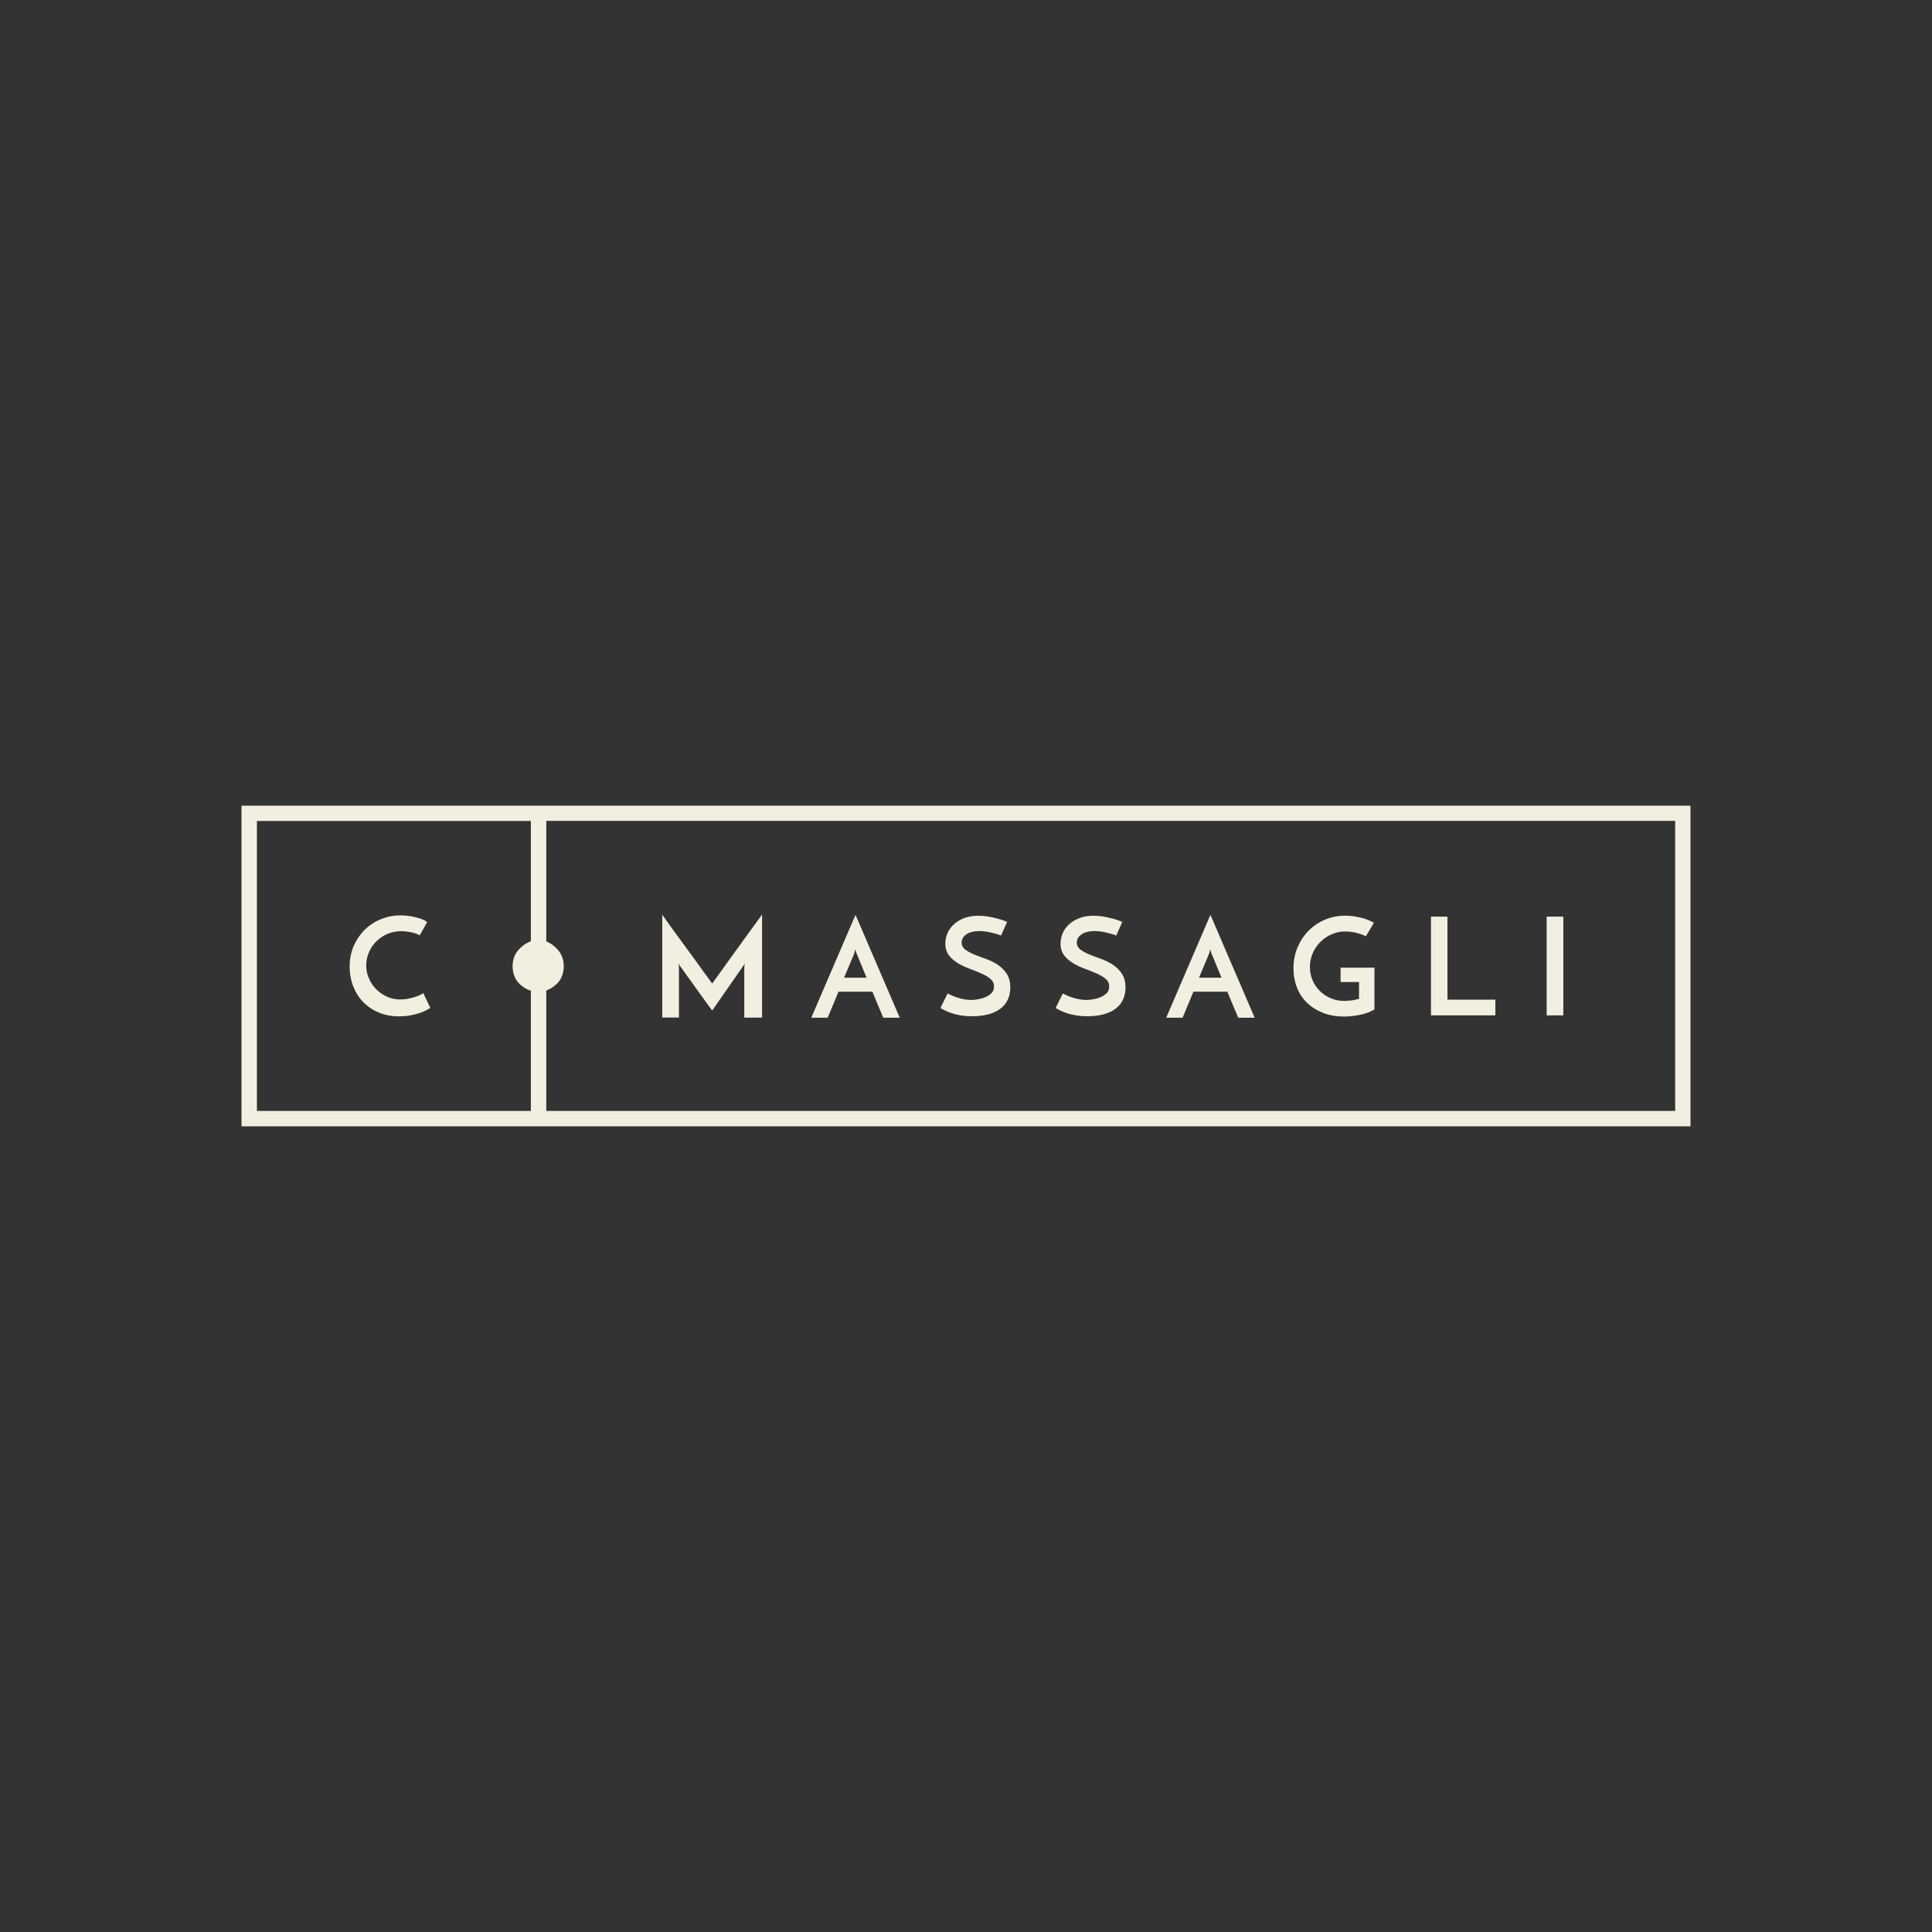 <svg xmlns="http://www.w3.org/2000/svg" width="160" height="160" viewBox="0 0 160 160" fill="none"><rect x="0" y="0" width="160" height="160" fill="#333333" stroke="none"/><path d="M35.627 83.478C35.537 83.535 35.415 83.608 35.253 83.689C35.09 83.771 34.904 83.852 34.684 83.917C34.465 83.99 34.213 84.047 33.937 84.096C33.66 84.144 33.368 84.169 33.051 84.169C32.409 84.169 31.832 84.055 31.328 83.836C30.816 83.616 30.393 83.316 30.036 82.942C29.686 82.568 29.418 82.129 29.231 81.633C29.044 81.129 28.955 80.609 28.955 80.049C28.955 79.439 29.069 78.871 29.288 78.35C29.516 77.83 29.817 77.383 30.198 77.001C30.58 76.628 31.035 76.327 31.547 76.124C32.059 75.912 32.604 75.807 33.189 75.807C33.416 75.807 33.636 75.823 33.863 75.856C34.091 75.888 34.302 75.929 34.505 75.986C34.709 76.034 34.887 76.099 35.042 76.164C35.196 76.229 35.302 76.303 35.375 76.376C35.31 76.481 35.253 76.563 35.22 76.636C35.18 76.701 35.147 76.774 35.107 76.847C35.066 76.92 35.017 77.001 34.968 77.091C34.92 77.18 34.855 77.302 34.757 77.465C34.668 77.408 34.562 77.351 34.432 77.31C34.302 77.261 34.172 77.229 34.034 77.205C33.896 77.18 33.758 77.156 33.611 77.14C33.473 77.123 33.343 77.115 33.23 77.115C32.807 77.115 32.425 77.196 32.068 77.351C31.71 77.505 31.409 77.716 31.149 77.977C30.889 78.237 30.686 78.537 30.548 78.879C30.402 79.22 30.328 79.577 30.328 79.943C30.328 80.309 30.393 80.65 30.54 80.991C30.678 81.333 30.873 81.633 31.125 81.893C31.377 82.153 31.669 82.365 32.019 82.527C32.36 82.69 32.742 82.771 33.164 82.771C33.4 82.771 33.636 82.747 33.863 82.698C34.091 82.649 34.286 82.592 34.457 82.535C34.627 82.478 34.765 82.413 34.879 82.357C34.985 82.3 35.042 82.259 35.05 82.235L35.643 83.478H35.627Z" fill="#F2EFE0"></path><path d="M20 66.722V93.278H140V66.722H20ZM21.276 92.002V67.989H43.964V77.952C43.672 78.05 43.395 78.22 43.127 78.472C42.672 78.887 42.453 79.399 42.453 80C42.453 80.674 42.68 81.195 43.127 81.576C43.395 81.804 43.672 81.958 43.964 82.048V92.002H21.276ZM138.732 92.002H45.24V82.032C45.5 81.934 45.76 81.788 46.012 81.568C46.467 81.186 46.687 80.658 46.687 79.992C46.687 79.391 46.459 78.879 46.012 78.464C45.76 78.228 45.5 78.066 45.24 77.96V67.981H138.732V92.002Z" fill="#F2EFE0"></path><path d="M54.837 75.734C54.878 75.782 54.959 75.904 55.081 76.083C55.211 76.27 55.365 76.49 55.56 76.758C55.747 77.026 55.967 77.318 56.202 77.635C56.438 77.96 56.674 78.285 56.917 78.618C57.161 78.952 57.397 79.277 57.633 79.594C57.86 79.911 58.071 80.203 58.258 80.463C58.445 80.723 58.608 80.943 58.738 81.121C58.868 81.3 58.949 81.406 58.981 81.455C58.998 81.43 59.063 81.333 59.185 81.17C59.307 80.999 59.453 80.788 59.64 80.536C59.827 80.284 60.03 79.992 60.265 79.667C60.493 79.342 60.737 79.009 60.981 78.675C61.224 78.342 61.468 78.009 61.704 77.676C61.94 77.351 62.159 77.05 62.354 76.782C62.549 76.514 62.72 76.286 62.85 76.099C62.988 75.912 63.069 75.791 63.11 75.742V84.274H61.639V80.106C61.639 80.049 61.639 79.984 61.663 79.919C61.679 79.854 61.688 79.813 61.688 79.797L58.981 83.689C58.941 83.641 58.852 83.519 58.705 83.316C58.559 83.112 58.388 82.877 58.185 82.6C57.982 82.324 57.771 82.023 57.543 81.707C57.316 81.39 57.104 81.097 56.909 80.821C56.714 80.544 56.544 80.317 56.406 80.122C56.267 79.935 56.194 79.821 56.178 79.789C56.178 79.805 56.178 79.846 56.202 79.911C56.219 79.976 56.227 80.041 56.227 80.097V84.266H54.845V75.734H54.837Z" fill="#F2EFE0"></path><path d="M73.145 84.274C73.121 84.226 73.081 84.128 73.032 83.998C72.983 83.868 72.91 83.697 72.82 83.502C72.739 83.307 72.65 83.096 72.552 82.86C72.455 82.625 72.357 82.381 72.252 82.129H69.44L68.546 84.282H67.189C67.222 84.218 67.287 84.047 67.4 83.787C67.514 83.519 67.652 83.194 67.823 82.803C67.993 82.413 68.18 81.975 68.384 81.495C68.587 81.016 68.798 80.52 69.017 80.024C69.237 79.52 69.448 79.033 69.651 78.553C69.854 78.074 70.041 77.635 70.212 77.245C70.383 76.855 70.521 76.522 70.635 76.262C70.748 75.994 70.821 75.831 70.846 75.766C70.878 75.831 70.951 76.002 71.065 76.262C71.179 76.53 71.325 76.855 71.488 77.245C71.658 77.635 71.845 78.074 72.049 78.553C72.252 79.033 72.463 79.529 72.682 80.024C72.902 80.528 73.113 81.016 73.316 81.495C73.519 81.975 73.706 82.413 73.877 82.803C74.048 83.194 74.186 83.527 74.299 83.787C74.413 84.055 74.486 84.218 74.511 84.282H73.154L73.145 84.274ZM69.903 80.967H71.764L70.96 79.017C70.96 79.017 70.935 78.96 70.903 78.862C70.87 78.773 70.854 78.683 70.838 78.61C70.821 78.683 70.797 78.773 70.773 78.862C70.74 78.96 70.724 79.009 70.724 79.017L69.903 80.967Z" fill="#F2EFE0"></path><path d="M83.401 76.351L82.905 77.473C82.588 77.359 82.279 77.27 81.971 77.205C81.662 77.14 81.377 77.107 81.117 77.107C80.662 77.107 80.297 77.196 80.037 77.375C79.768 77.554 79.638 77.781 79.638 78.058C79.638 78.293 79.736 78.489 79.939 78.643C80.134 78.789 80.386 78.927 80.687 79.049C80.987 79.171 81.312 79.293 81.654 79.415C82.003 79.537 82.328 79.699 82.621 79.894C82.921 80.089 83.165 80.333 83.368 80.634C83.563 80.934 83.669 81.316 83.669 81.78C83.669 82.137 83.604 82.462 83.474 82.755C83.344 83.047 83.149 83.299 82.889 83.502C82.629 83.714 82.296 83.876 81.897 83.99C81.499 84.104 81.028 84.161 80.492 84.161C80.167 84.161 79.866 84.136 79.598 84.096C79.33 84.047 79.086 83.998 78.874 83.925C78.663 83.86 78.476 83.787 78.306 83.706C78.135 83.624 77.997 83.551 77.883 83.478L78.476 82.275C78.793 82.446 79.126 82.576 79.484 82.674C79.841 82.771 80.159 82.812 80.435 82.812C80.573 82.812 80.743 82.795 80.955 82.763C81.166 82.73 81.377 82.674 81.581 82.592C81.784 82.511 81.954 82.397 82.101 82.259C82.247 82.121 82.32 81.934 82.32 81.707C82.32 81.447 82.222 81.227 82.019 81.064C81.824 80.894 81.572 80.748 81.272 80.618C80.971 80.488 80.646 80.358 80.305 80.228C79.955 80.097 79.63 79.951 79.338 79.772C79.037 79.594 78.793 79.382 78.59 79.122C78.395 78.862 78.289 78.537 78.289 78.139C78.289 77.855 78.346 77.578 78.46 77.302C78.574 77.026 78.745 76.782 78.972 76.571C79.2 76.351 79.484 76.181 79.825 76.043C80.167 75.904 80.565 75.839 81.028 75.839C81.32 75.839 81.605 75.864 81.873 75.912C82.149 75.961 82.393 76.018 82.605 76.075C82.824 76.132 83.003 76.189 83.141 76.246C83.279 76.303 83.368 76.335 83.401 76.343V76.351Z" fill="#F2EFE0"></path><path d="M92.941 76.351L92.445 77.473C92.128 77.359 91.82 77.27 91.511 77.205C91.202 77.14 90.918 77.107 90.657 77.107C90.203 77.107 89.837 77.196 89.577 77.375C89.309 77.554 89.178 77.781 89.178 78.058C89.178 78.293 89.276 78.489 89.479 78.643C89.674 78.789 89.926 78.927 90.227 79.049C90.528 79.171 90.853 79.293 91.194 79.415C91.543 79.537 91.868 79.699 92.161 79.894C92.462 80.089 92.705 80.333 92.909 80.634C93.103 80.934 93.209 81.316 93.209 81.78C93.209 82.137 93.144 82.462 93.014 82.755C92.884 83.047 92.689 83.299 92.429 83.502C92.169 83.714 91.836 83.876 91.438 83.99C91.04 84.104 90.568 84.161 90.032 84.161C89.707 84.161 89.406 84.136 89.138 84.096C88.87 84.047 88.626 83.998 88.415 83.925C88.203 83.86 88.016 83.787 87.846 83.706C87.683 83.624 87.537 83.551 87.423 83.478L88.016 82.275C88.333 82.446 88.667 82.576 89.024 82.674C89.382 82.771 89.699 82.812 89.975 82.812C90.113 82.812 90.284 82.795 90.495 82.763C90.706 82.73 90.918 82.674 91.121 82.592C91.324 82.511 91.495 82.397 91.641 82.259C91.787 82.121 91.86 81.934 91.86 81.707C91.86 81.447 91.763 81.227 91.56 81.064C91.365 80.894 91.113 80.748 90.812 80.618C90.511 80.488 90.186 80.358 89.845 80.228C89.496 80.097 89.17 79.951 88.878 79.772C88.577 79.594 88.333 79.382 88.13 79.122C87.935 78.862 87.83 78.537 87.83 78.139C87.83 77.855 87.886 77.578 88 77.302C88.114 77.026 88.285 76.782 88.512 76.571C88.74 76.351 89.024 76.181 89.365 76.043C89.707 75.904 90.105 75.839 90.568 75.839C90.861 75.839 91.145 75.864 91.413 75.912C91.69 75.961 91.933 76.018 92.145 76.075C92.364 76.132 92.543 76.189 92.681 76.246C92.819 76.303 92.909 76.335 92.941 76.343V76.351Z" fill="#F2EFE0"></path><path d="M102.538 84.274C102.514 84.226 102.473 84.128 102.424 83.998C102.376 83.868 102.302 83.697 102.213 83.502C102.132 83.307 102.042 83.096 101.945 82.86C101.847 82.625 101.75 82.381 101.644 82.129H98.832L97.939 84.282H96.582C96.614 84.218 96.679 84.047 96.793 83.787C96.907 83.519 97.045 83.194 97.215 82.803C97.386 82.413 97.573 81.975 97.776 81.495C97.979 81.016 98.191 80.52 98.41 80.024C98.629 79.52 98.841 79.033 99.044 78.553C99.247 78.074 99.434 77.635 99.605 77.245C99.775 76.855 99.913 76.522 100.027 76.262C100.141 75.994 100.214 75.831 100.238 75.766C100.271 75.831 100.344 76.002 100.458 76.262C100.572 76.53 100.718 76.855 100.88 77.245C101.051 77.635 101.238 78.074 101.441 78.553C101.644 79.033 101.855 79.529 102.075 80.024C102.294 80.528 102.506 81.016 102.709 81.495C102.912 81.975 103.099 82.413 103.269 82.803C103.44 83.194 103.578 83.527 103.692 83.787C103.806 84.055 103.879 84.218 103.903 84.282H102.546L102.538 84.274ZM99.296 80.967H101.157L100.352 79.017C100.352 79.017 100.328 78.96 100.295 78.862C100.263 78.773 100.246 78.683 100.23 78.61C100.214 78.683 100.19 78.773 100.165 78.862C100.133 78.96 100.116 79.009 100.116 79.017L99.296 80.967Z" fill="#F2EFE0"></path><path d="M113.825 80.122V83.6C113.508 83.787 113.135 83.933 112.688 84.031C112.241 84.128 111.786 84.185 111.323 84.185C110.681 84.185 110.095 84.088 109.575 83.884C109.055 83.681 108.617 83.405 108.251 83.055C107.885 82.706 107.601 82.284 107.414 81.796C107.219 81.308 107.121 80.78 107.121 80.203C107.121 79.553 107.235 78.96 107.471 78.424C107.706 77.887 108.015 77.432 108.405 77.042C108.795 76.66 109.25 76.359 109.77 76.148C110.291 75.937 110.835 75.831 111.412 75.831C111.607 75.831 111.81 75.847 112.021 75.872C112.233 75.896 112.444 75.937 112.655 75.986C112.867 76.034 113.07 76.099 113.257 76.172C113.452 76.246 113.63 76.327 113.785 76.424L113.11 77.546C113.005 77.481 112.883 77.424 112.737 77.375C112.59 77.326 112.436 77.286 112.281 77.245C112.127 77.205 111.973 77.18 111.818 77.164C111.664 77.148 111.518 77.14 111.388 77.14C111.006 77.14 110.64 77.213 110.291 77.367C109.941 77.522 109.632 77.725 109.364 77.993C109.096 78.253 108.877 78.57 108.722 78.927C108.56 79.293 108.478 79.675 108.478 80.089C108.478 80.463 108.551 80.821 108.69 81.154C108.828 81.487 109.031 81.788 109.283 82.048C109.535 82.308 109.844 82.511 110.193 82.665C110.542 82.82 110.932 82.893 111.347 82.893C111.493 82.893 111.68 82.877 111.908 82.852C112.135 82.828 112.346 82.779 112.55 82.714V81.325H111.022V80.138H113.817L113.825 80.122Z" fill="#F2EFE0"></path><path d="M118.506 84.088V75.912H119.871V82.787H123.837V84.088H118.498H118.506Z" fill="#F2EFE0"></path><path d="M128.087 75.912H129.468V84.088H128.087V75.912Z" fill="#F2EFE0"></path></svg>